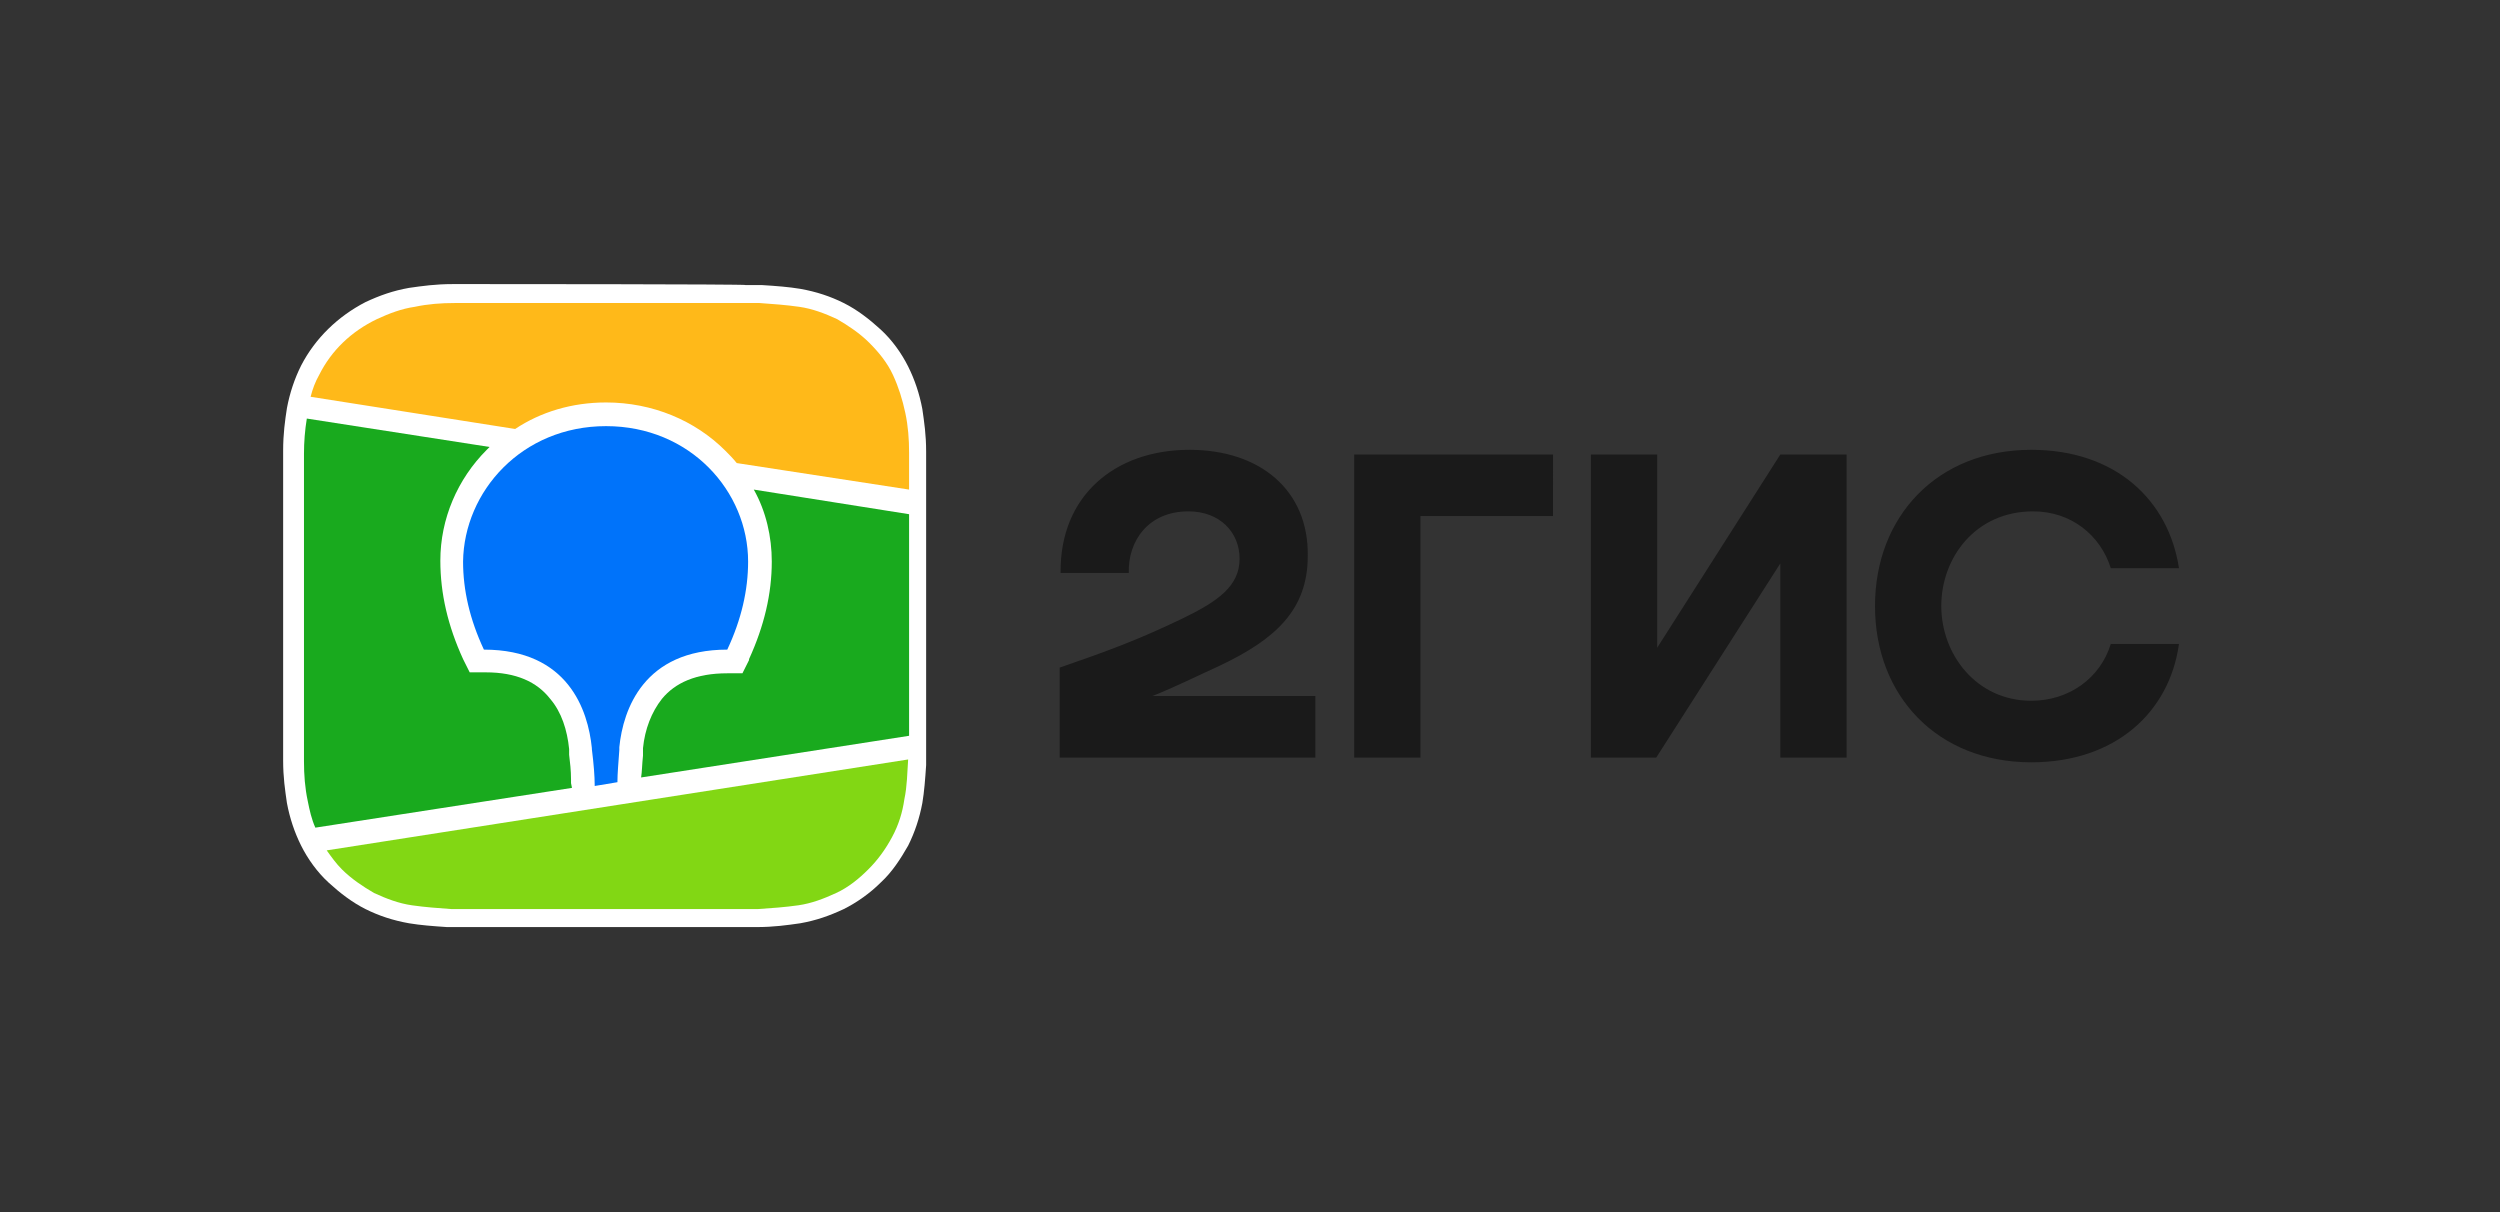 <?xml version="1.0" encoding="UTF-8"?> <svg xmlns="http://www.w3.org/2000/svg" xmlns:xlink="http://www.w3.org/1999/xlink" version="1.1" id="Слой_1" x="0px" y="0px" viewBox="0 0 264 128" style="enable-background:new 0 0 264 128;" xml:space="preserve"><rect x="0" y="0" width="264" height="128" fill="#333333" stroke="none"/> <style type="text/css"> .st0{fill:#FFFFFF;} .st1{fill-rule:evenodd;clip-rule:evenodd;fill:#82D714;} .st2{fill-rule:evenodd;clip-rule:evenodd;fill:#0073FA;} .st3{fill-rule:evenodd;clip-rule:evenodd;fill:#1A1A1A;} .st4{fill:#19AA1E;} .st5{fill:#FFB919;} </style> <g> <path class="st0" d="M50.5,30c-0.7,0-1.5,0-2.7,0c-1.8,0-3.2,0.2-4.6,0.4c-1.7,0.3-3.1,0.8-4.6,1.5c-2.9,1.5-5.3,3.8-6.8,6.7 c-0.7,1.4-1.2,2.9-1.5,4.5c-0.2,1.3-0.4,2.7-0.4,4.5v0.7c0,0.3,0,0.5,0,0.8v1.6v26.4v1.2c0,0.7,0,1.4,0,2c0,1.8,0.2,3.1,0.4,4.5 c0.3,1.6,0.8,3.1,1.5,4.5s1.7,2.8,2.9,3.9s2.5,2.1,3.9,2.8c1.4,0.7,2.9,1.2,4.6,1.5c1.2,0.2,2.5,0.3,4,0.4h1.2c0.6,0,1.5,0,3.3,0 h25.5c0.7,0,1.5,0,2.7,0c1.8,0,3.2-0.2,4.6-0.4c1.7-0.3,3.1-0.8,4.6-1.5c1.4-0.7,2.8-1.7,3.9-2.8c1.2-1.1,2.1-2.5,2.9-3.9 c0.7-1.4,1.2-2.9,1.5-4.5c0.2-1.2,0.3-2.5,0.4-4v-0.5c0-0.4,0-0.7,0-1.1v-3.1V50.2v-1.4c0-0.4,0-0.8,0-1.1c0-1.8-0.2-3.1-0.4-4.5 c-0.3-1.6-0.8-3.1-1.5-4.5s-1.7-2.8-2.9-3.9c-1.2-1.1-2.5-2.1-3.9-2.8s-2.9-1.2-4.6-1.5c-1.2-0.2-2.5-0.3-4.1-0.4h-1.3h-0.4 C78.9,30,50.5,30,50.5,30z"></path> <path class="st1" d="M84.3,95.6c1.4-0.2,2.7-0.7,4-1.3c1.3-0.6,2.4-1.5,3.4-2.5s1.8-2.1,2.5-3.4s1.1-2.6,1.3-4 c0.3-1.4,0.3-2.8,0.4-4.2l0,0l-61.4,9.6c0.5,0.7,1,1.4,1.6,2c1,1,2.2,1.8,3.4,2.5c1.3,0.6,2.6,1.1,4,1.3c1.4,0.2,2.8,0.3,4.2,0.4 c0.3,0,0.5,0,1,0h27H80C81.5,95.9,82.9,95.8,84.3,95.6z"></path> <path class="st2" d="M64,45c8.9,0,15,6.9,15,14.3c0,3-0.7,6.1-2.2,9.3c-8.8,0-11,6.3-11.4,10.3v0.3c-0.1,1.4-0.2,2.5-0.2,3.4 L62.8,83v-0.1c0-0.9-0.1-2.2-0.3-3.8V79c-0.4-4-2.5-10.4-11.4-10.4c-1.5-3.2-2.2-6.3-2.2-9.3C49,51.9,55.1,45,64,45z"></path> <path class="st3" d="M125.6,47.5c-7.8,0-13.7,4.8-13.6,13h7.2c-0.1-3.3,2-6.5,6.3-6.5c3.3,0,5.4,2.2,5.4,5c0,2.9-2.3,4.5-6,6.3 c-4.8,2.3-7.8,3.4-13,5.2V80h27v-6.5h-17.2c2.5-1,4.9-2.2,7.1-3.2c5.9-2.8,9.3-5.9,9.3-11.6C138.2,51.8,133.1,47.5,125.6,47.5z M150,54.5h14V48h-21v32h7V54.5z M175,48h-7v32h6.9L188,59.5V80h7V48h-7l-13,20.4V48z M230.1,68h-7.2c-1.1,3.6-4.4,6-8.4,6 c-5.8,0-9.5-4.9-9.5-10s3.6-10,9.7-10c4,0,7.1,2.5,8.2,6h7.2c-1.1-7.2-6.7-12.5-15.6-12.5c-9.9,0-16.5,7-16.5,16.5 s6.6,16.5,16.5,16.5C223.4,80.5,229.1,75.2,230.1,68z"></path> <g> <path class="st4" d="M60.3,82.7v-0.2v-0.1v-0.1c0-0.9-0.1-1.8-0.2-2.6v-0.2v-0.4c-0.2-2-0.8-3.9-2-5.3C56.7,72,54.5,71,51.3,71 h-1.7l-0.7-1.4c-1.6-3.5-2.4-6.9-2.4-10.4c0-4.4,1.8-8.6,4.9-11.7c0.1-0.1,0.2-0.2,0.3-0.3l-19.3-3c-0.2,1.2-0.3,2.5-0.3,3.7 c0,0.6,0,1.3,0,1.9c0,0.8,0,1.5,0,2.3v25.3v1.1c0,0.6,0,1.3,0,1.9c0,1.4,0.1,2.8,0.4,4.2c0.2,1,0.4,1.9,0.8,2.8l27.1-4.2 L60.3,82.7z"></path> <path class="st4" d="M81.5,59.3c0,3.4-0.8,6.8-2.4,10.3v0.1l-0.7,1.4h-1.6c-3.3,0-5.5,1-6.9,2.7c-1.1,1.4-1.8,3.2-2,5.2v0.1v0.3 v0.1v0.3c-0.1,0.9-0.1,1.7-0.2,2.3L96,77.7c0-0.4,0-0.9,0-1.3V54.3l-16.4-2.6C80.9,54,81.5,56.7,81.5,59.3z"></path> </g> <g> <path class="st5" d="M64,42.5c4.9,0,9.4,1.9,12.6,5.1c0.4,0.4,0.8,0.8,1.2,1.3L96,51.7v-0.9v-1.1c0-0.6,0-1.3,0-1.9 c0-1.4-0.1-2.8-0.4-4.2s-0.7-2.7-1.3-4c-0.6-1.3-1.5-2.4-2.5-3.4s-2.2-1.8-3.4-2.5c-1.3-0.6-2.6-1.1-4-1.3s-2.8-0.3-4.2-0.4 c-0.3,0-0.5,0-1,0H50.7H48c-1.4,0-2.8,0.1-4.2,0.4c-1.4,0.2-2.7,0.7-4,1.3C37.1,35,35,37,33.7,39.6c-0.4,0.7-0.7,1.5-0.9,2.3 l21.6,3.4C57.1,43.5,60.4,42.5,64,42.5z"></path> </g> </g> </svg> 
